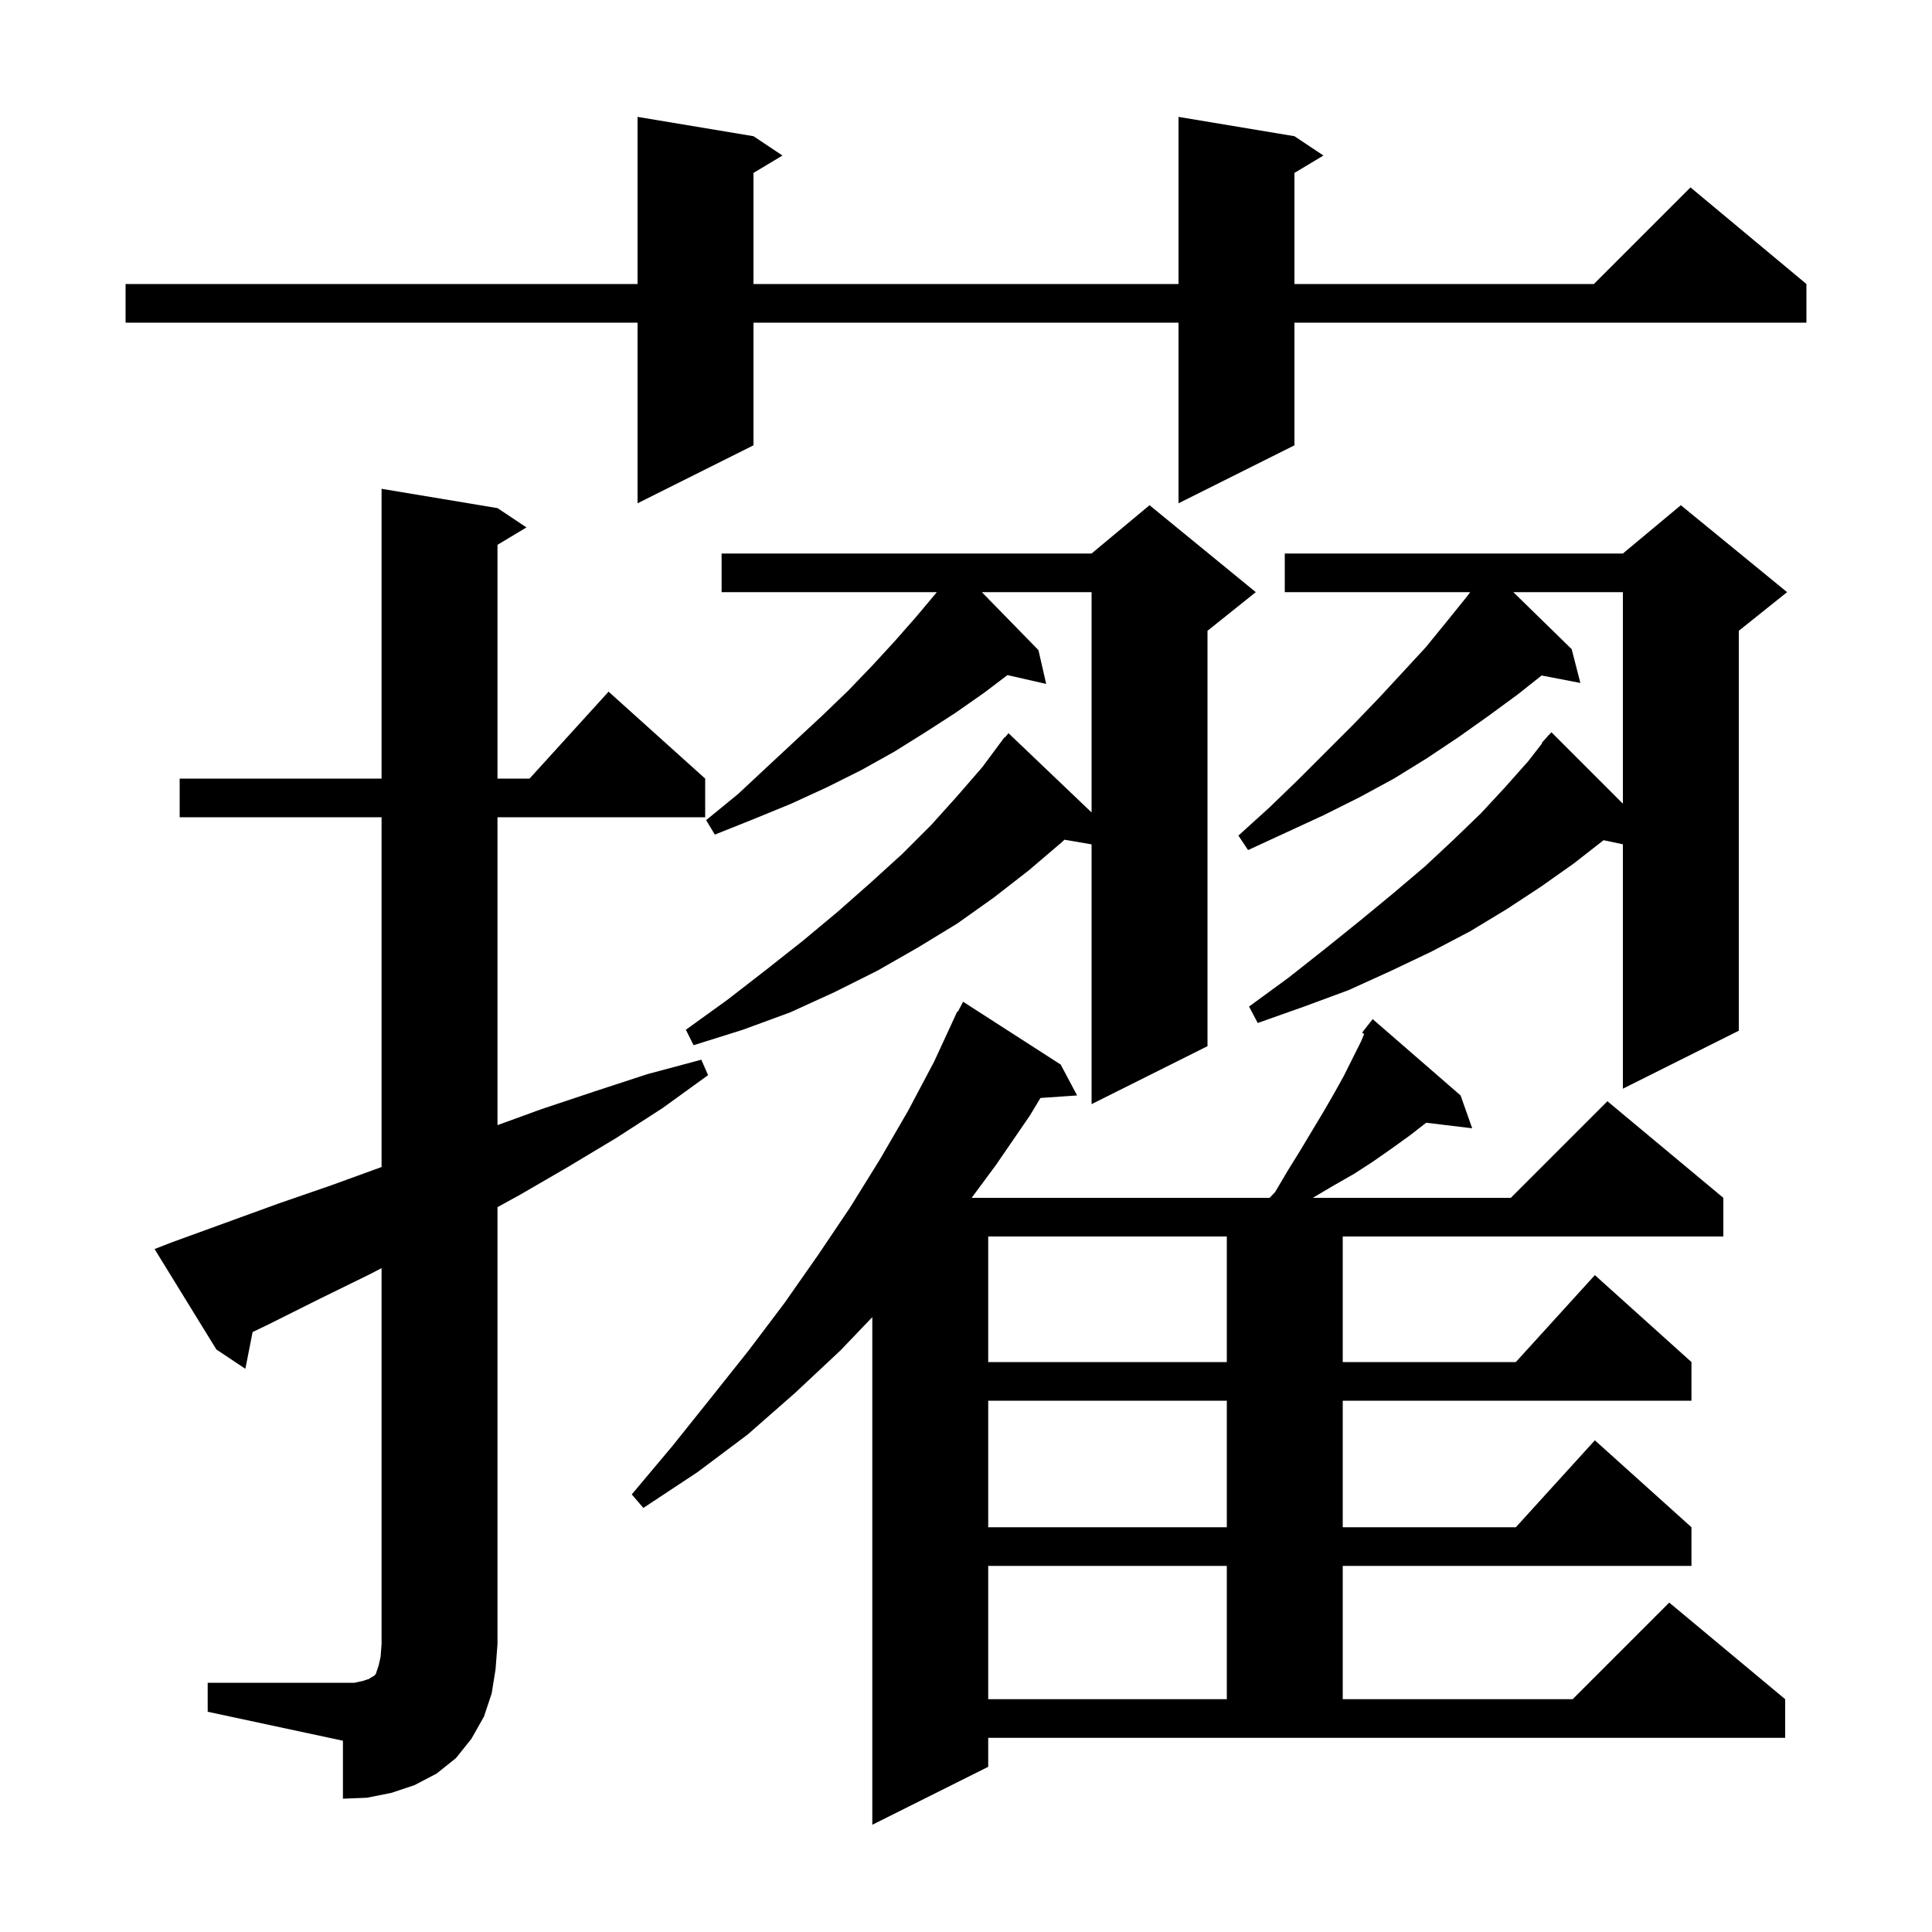 <svg xmlns="http://www.w3.org/2000/svg" xmlns:xlink="http://www.w3.org/1999/xlink" version="1.1" baseProfile="full" viewBox="0 0 200 200" width="200" height="200"><g fill="currentColor"><path d="M 132.0 123.4 L 133.3 121.2 L 134.6 119.1 L 137.0 115.1 L 138.1 113.2 L 139.1 111.4 L 140.9 107.8 L 141.214 107.037 L 141.0 106.9 L 141.569 106.176 L 141.6 106.1 L 141.618 106.114 L 142.1 105.5 L 151.2 113.4 L 152.4 116.8 L 147.639 116.225 L 146.0 117.5 L 144.2 118.8 L 142.2 120.2 L 140.2 121.5 L 138.1 122.7 L 135.9 124.0 L 156.4 124.0 L 166.4 114.0 L 178.4 124.0 L 178.4 128.0 L 139.0 128.0 L 139.0 141.0 L 156.918 141.0 L 165.1 132.0 L 175.1 141.0 L 175.1 145.0 L 139.0 145.0 L 139.0 158.1 L 156.918 158.1 L 165.1 149.1 L 175.1 158.1 L 175.1 162.1 L 139.0 162.1 L 139.0 175.9 L 162.8 175.9 L 172.8 165.9 L 184.8 175.9 L 184.8 179.9 L 102.3 179.9 L 102.3 182.9 L 90.3 188.9 L 90.3 136.35 L 87.0 139.8 L 82.3 144.2 L 77.4 148.5 L 72.2 152.4 L 66.6 156.1 L 65.4 154.7 L 69.6 149.7 L 73.6 144.7 L 77.5 139.8 L 81.2 134.9 L 84.7 129.9 L 88.0 125.0 L 91.1 120.0 L 94.0 115.0 L 96.7 109.9 L 99.1 104.7 L 99.158 104.73 L 99.7 103.7 L 109.8 110.2 L 111.5 113.4 L 107.71 113.661 L 106.6 115.5 L 103.1 120.6 L 100.584 124.0 L 131.432 124.0 Z M 21.5 174.2 L 36.7 174.2 L 37.6 174.0 L 38.2 173.8 L 38.5 173.6 L 38.7 173.5 L 38.9 173.3 L 39.2 172.4 L 39.4 171.5 L 39.5 170.2 L 39.5 131.277 L 38.3 131.9 L 33.0 134.5 L 27.8 137.1 L 26.15 137.894 L 25.4 141.7 L 22.4 139.7 L 16.0 129.3 L 17.8 128.6 L 28.8 124.6 L 34.3 122.7 L 39.5 120.809 L 39.5 84.6 L 18.6 84.6 L 18.6 80.6 L 39.5 80.6 L 39.5 50.6 L 51.5 52.6 L 54.5 54.6 L 51.5 56.4 L 51.5 80.6 L 54.818 80.6 L 63.0 71.6 L 73.0 80.6 L 73.0 84.6 L 51.5 84.6 L 51.5 116.473 L 56.1 114.8 L 61.5 113.0 L 67.0 111.2 L 72.6 109.7 L 73.3 111.3 L 68.6 114.7 L 63.8 117.8 L 58.8 120.8 L 53.8 123.7 L 51.5 124.963 L 51.5 170.2 L 51.3 172.8 L 50.9 175.3 L 50.1 177.7 L 48.8 180.0 L 47.2 182.0 L 45.2 183.6 L 42.9 184.8 L 40.5 185.6 L 38.0 186.1 L 35.5 186.2 L 35.5 180.2 L 21.5 177.2 Z M 102.3 162.1 L 102.3 175.9 L 127.0 175.9 L 127.0 162.1 Z M 102.3 145.0 L 102.3 158.1 L 127.0 158.1 L 127.0 145.0 Z M 102.3 128.0 L 102.3 141.0 L 127.0 141.0 L 127.0 128.0 Z M 130.0 61.3 L 125.0 65.3 L 125.0 108.3 L 113.0 114.3 L 113.0 87.41 L 110.192 86.926 L 109.9 87.2 L 106.5 90.1 L 102.9 92.9 L 99.1 95.6 L 95.0 98.1 L 90.8 100.5 L 86.4 102.7 L 81.8 104.8 L 76.9 106.6 L 71.8 108.2 L 71.0 106.6 L 75.3 103.5 L 79.3 100.4 L 83.1 97.4 L 86.7 94.4 L 90.1 91.4 L 93.4 88.4 L 96.4 85.4 L 99.1 82.4 L 101.7 79.4 L 103.404 77.103 L 103.4 77.1 L 103.459 77.029 L 104.0 76.3 L 104.039 76.334 L 104.4 75.9 L 113.0 84.105 L 113.0 61.3 L 101.64 61.3 L 107.5 67.3 L 108.3 70.8 L 104.291 69.886 L 101.9 71.7 L 98.9 73.8 L 95.8 75.8 L 92.6 77.8 L 89.2 79.7 L 85.6 81.5 L 81.9 83.2 L 78.0 84.8 L 74.0 86.4 L 73.1 84.9 L 76.4 82.2 L 79.4 79.4 L 82.3 76.7 L 85.1 74.1 L 87.8 71.5 L 90.3 68.9 L 92.6 66.4 L 94.8 63.9 L 96.9 61.4 L 96.979 61.3 L 74.7 61.3 L 74.7 57.3 L 113.0 57.3 L 119.0 52.3 Z M 185.0 61.3 L 180.0 65.3 L 180.0 106.7 L 168.0 112.7 L 168.0 87.4 L 165.999 86.979 L 162.9 89.4 L 159.5 91.8 L 156.0 94.1 L 152.2 96.4 L 148.2 98.5 L 144.0 100.5 L 139.6 102.5 L 135.0 104.2 L 130.2 105.9 L 129.3 104.2 L 133.4 101.2 L 137.2 98.2 L 140.8 95.3 L 144.2 92.5 L 147.5 89.7 L 150.5 86.9 L 153.3 84.2 L 155.8 81.5 L 158.2 78.8 L 159.648 76.938 L 159.6 76.9 L 160.138 76.308 L 160.3 76.1 L 160.315 76.114 L 160.6 75.8 L 168.0 83.2 L 168.0 61.3 L 156.66 61.3 L 162.7 67.2 L 163.6 70.7 L 159.589 69.926 L 157.1 71.9 L 154.1 74.1 L 151.0 76.3 L 147.7 78.5 L 144.3 80.6 L 140.8 82.5 L 137.0 84.4 L 129.2 88.0 L 128.2 86.5 L 131.4 83.6 L 134.4 80.7 L 140.1 75.0 L 142.7 72.3 L 145.2 69.6 L 147.6 67.0 L 149.8 64.3 L 151.9 61.7 L 152.192 61.3 L 133.0 61.3 L 133.0 57.3 L 168.0 57.3 L 174.0 52.3 Z M 134.0 14.1 L 137.0 16.1 L 134.0 17.9 L 134.0 29.4 L 165.0 29.4 L 175.0 19.4 L 187.0 29.4 L 187.0 33.4 L 134.0 33.4 L 134.0 46.1 L 122.0 52.1 L 122.0 33.4 L 78.0 33.4 L 78.0 46.1 L 66.0 52.1 L 66.0 33.4 L 13.0 33.4 L 13.0 29.4 L 66.0 29.4 L 66.0 12.1 L 78.0 14.1 L 81.0 16.1 L 78.0 17.9 L 78.0 29.4 L 122.0 29.4 L 122.0 12.1 Z "/></g></svg>
